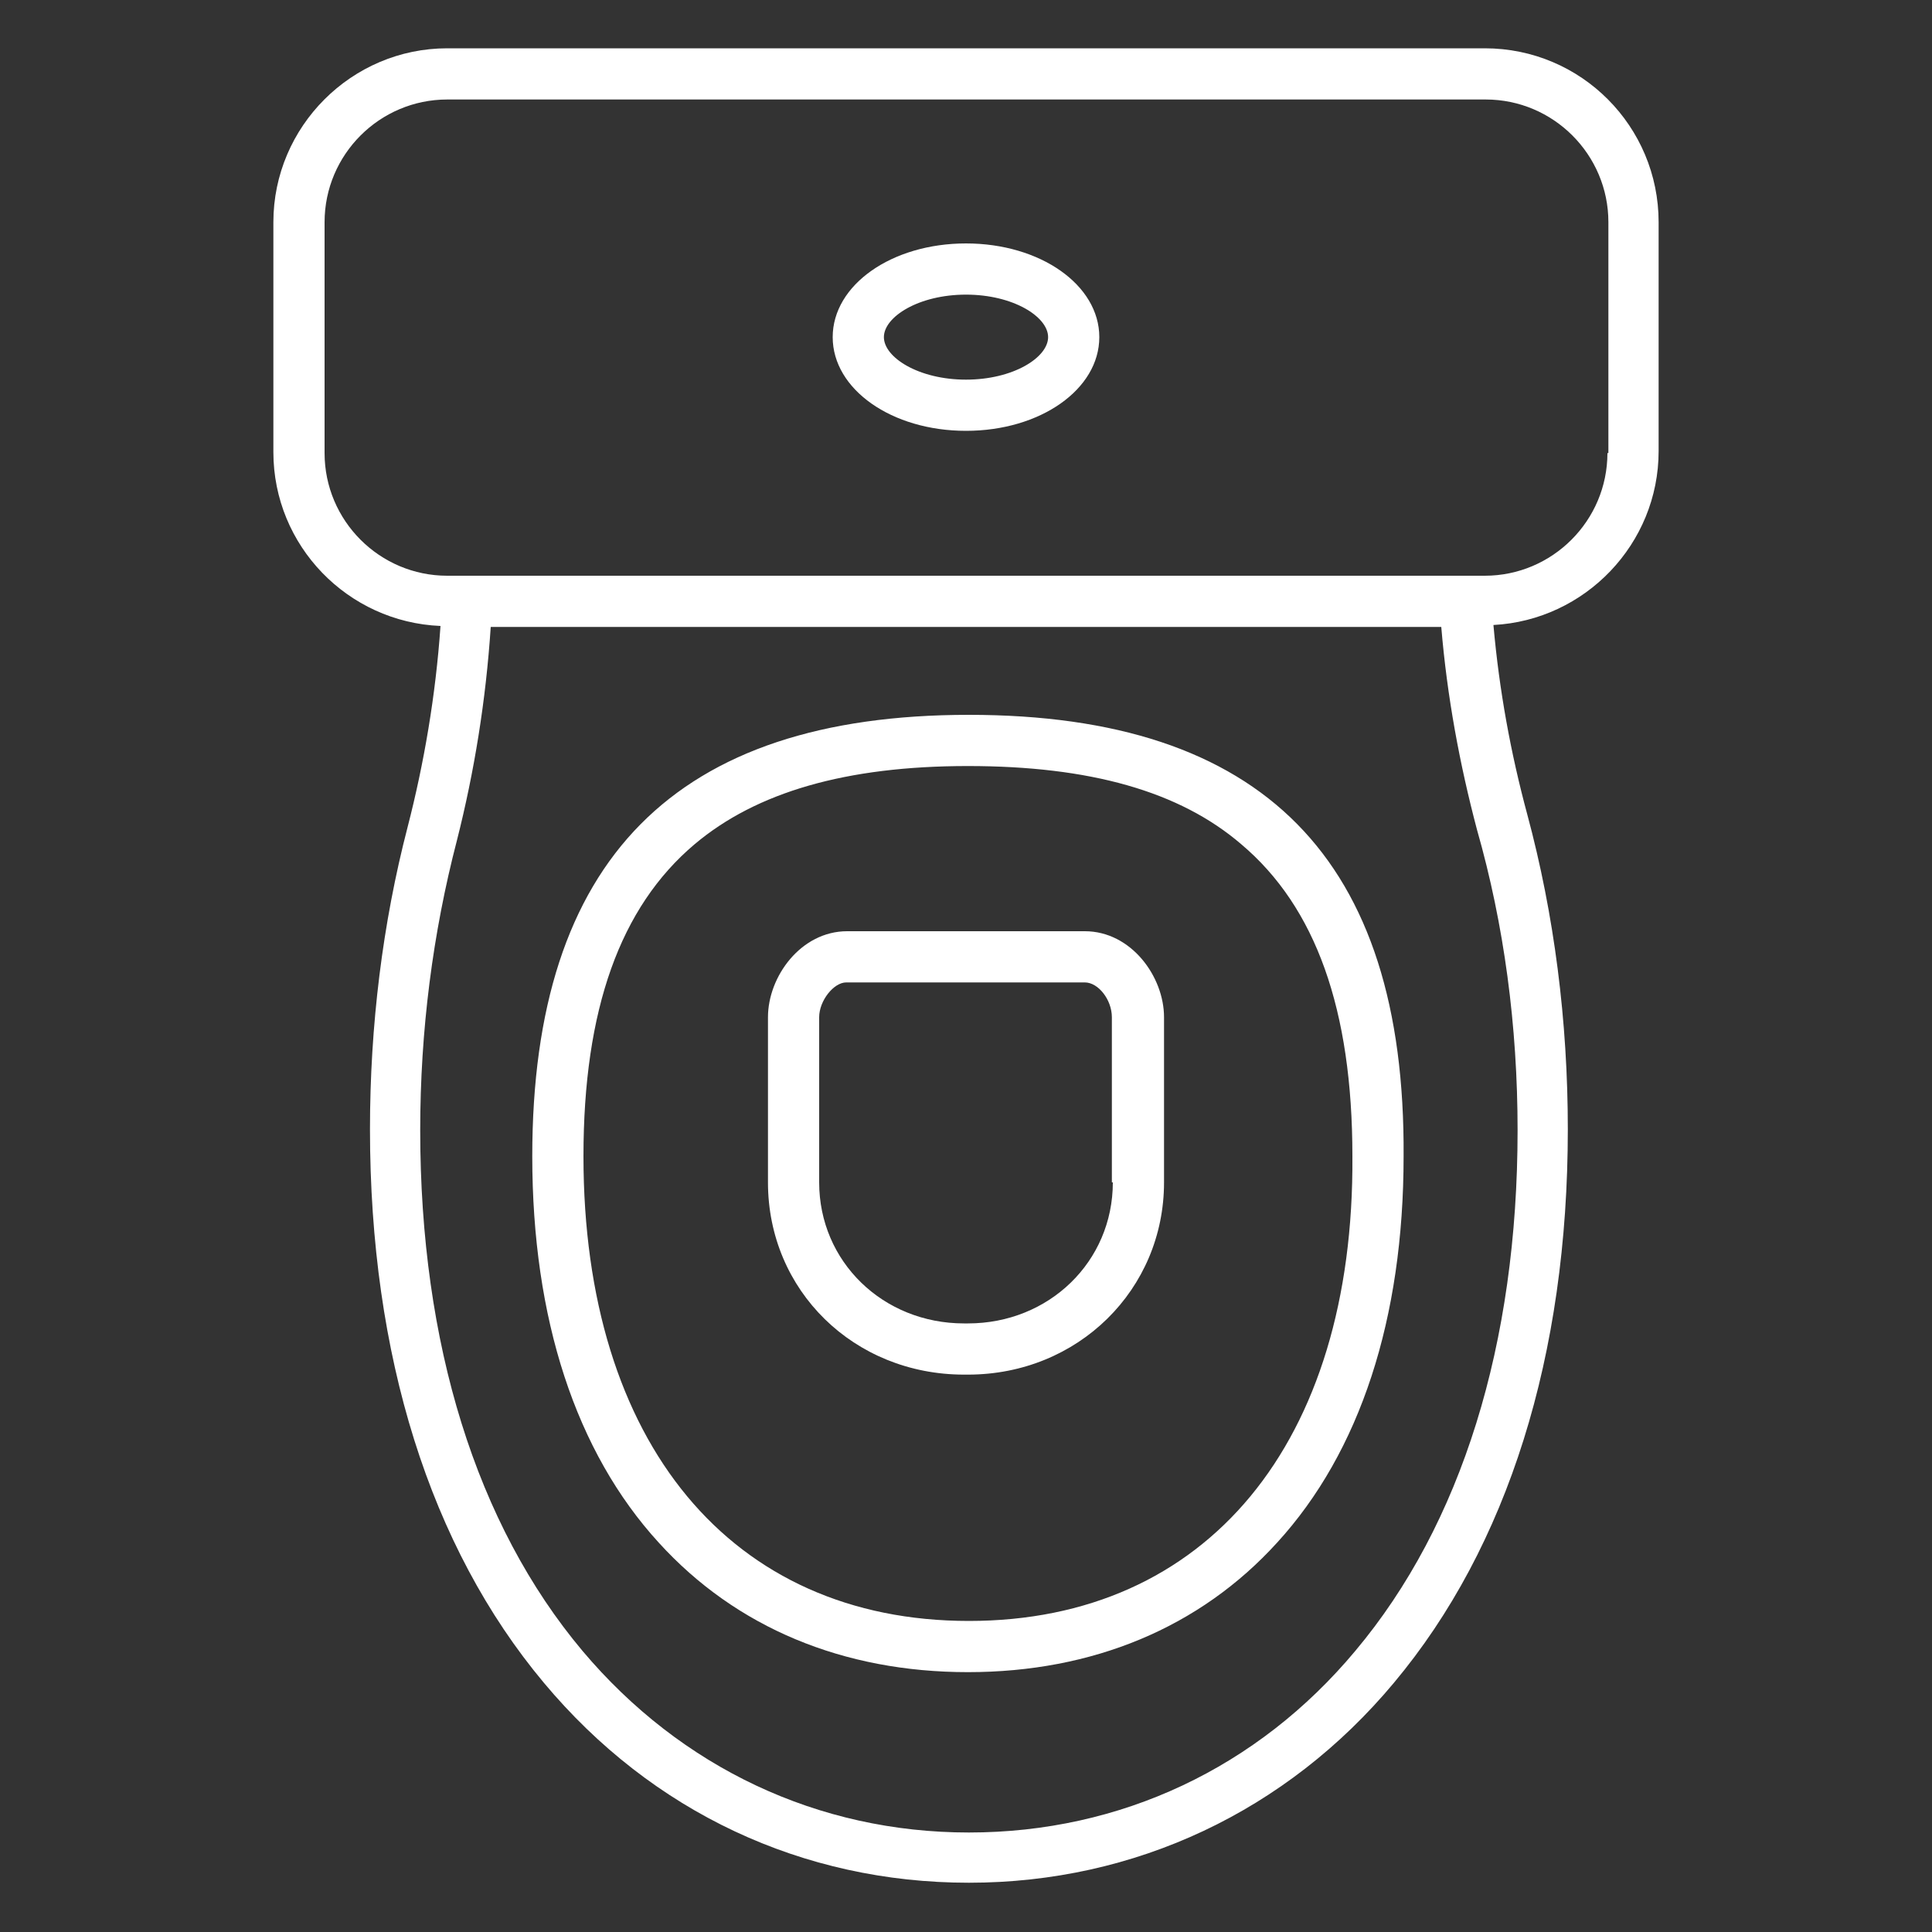 <?xml version="1.0" encoding="utf-8"?>
<!-- Generator: Adobe Illustrator 23.0.2, SVG Export Plug-In . SVG Version: 6.00 Build 0)  -->
<svg version="1.1" id="Layer_1" xmlns="http://www.w3.org/2000/svg" xmlns:xlink="http://www.w3.org/1999/xlink" x="0px" y="0px"
	 viewBox="0 0 200 200" style="enable-background:new 0 0 200 200;" xml:space="preserve">
<rect x="0" y="0" width="200" height="200" fill="#333333" stroke="none"/>
<style type="text/css">
	.st0{fill:#fff;}
</style>
<path class="st0" d="M100.3,74c-30.4,0-45.2,15-45.2,45.7c0,16.8,4.5,30.6,13.1,40c8,8.8,19.1,13.4,32,13.4c12.9,0,24-4.6,32-13.4
	c8.6-9.4,13.1-23.2,13.1-40C145.5,88.9,130.7,74,100.3,74z M100.3,167.8c-24.6,0-39.9-18.4-39.9-48.1c0-15.2,3.8-25.8,11.5-32.3
	c6.4-5.4,15.7-8.1,28.3-8.1c12.6,0,21.9,2.6,28.3,8.1c7.7,6.5,11.5,17.1,11.5,32.3C140.2,149.4,124.9,167.8,100.3,167.8z M153.7,5
	H46.3c-9.9,0-18,8.1-18,18v23.8c0,9.7,7.7,17.6,17.3,18C45.1,72,43.9,79,42.2,85.6c-2.6,10-3.9,20.6-3.9,31.3
	c0,23.4,6.2,43.2,18,57.3c11.2,13.4,26.8,20.7,44,20.7c17.2,0,32.9-7.4,44-20.7c11.8-14.1,18-33.9,18-57.3c0-11.2-1.4-22.2-4.2-32.6
	c-1.7-6.3-2.9-12.8-3.5-19.6c9.5-0.5,17.1-8.4,17.1-18V23C171.7,13.1,163.7,5,153.7,5z M157.1,117c0,22.1-5.8,40.8-16.8,53.9
	c-10.1,12.1-24.3,18.8-40,18.8c-15.6,0-29.8-6.7-40-18.8c-11-13.1-16.8-31.8-16.8-53.9c0-10.3,1.3-20.4,3.8-30
	c1.8-7.1,3-14.5,3.5-22.1h98.4c0.6,7.2,1.9,14.2,3.7,21C155.7,95.7,157.1,106.2,157.1,117z M166.4,46.9c0,7-5.7,12.7-12.7,12.7H46.3
	c-7,0-12.7-5.7-12.7-12.7V23c0-7,5.7-12.7,12.7-12.7h107.5c7,0,12.7,5.7,12.7,12.7V46.9z M112.3,96.4H87.7c-4.8,0-8.2,4.7-8.2,8.9
	v17.1c0,11.2,8.9,19.9,20.3,19.9h0.4c11.4,0,20.3-8.8,20.3-19.9v-17.1C120.5,101.1,117.1,96.4,112.3,96.4z M115.2,122.4
	c0,8.2-6.6,14.6-15,14.6h-0.4c-8.4,0-15-6.4-15-14.6v-17.1c0-1.7,1.5-3.6,2.8-3.6h24.7c1.4,0,2.8,1.8,2.8,3.6V122.4z M100,25.2
	c-7.7,0-13.8,4.3-13.8,9.7c0,5.4,6.1,9.7,13.8,9.7s13.8-4.3,13.8-9.7C113.8,29.5,107.7,25.2,100,25.2z M100,39.3
	c-4.9,0-8.5-2.3-8.5-4.4c0-2.1,3.6-4.4,8.5-4.4c4.9,0,8.5,2.3,8.5,4.4C108.5,37,104.9,39.3,100,39.3z"/>
</svg>
